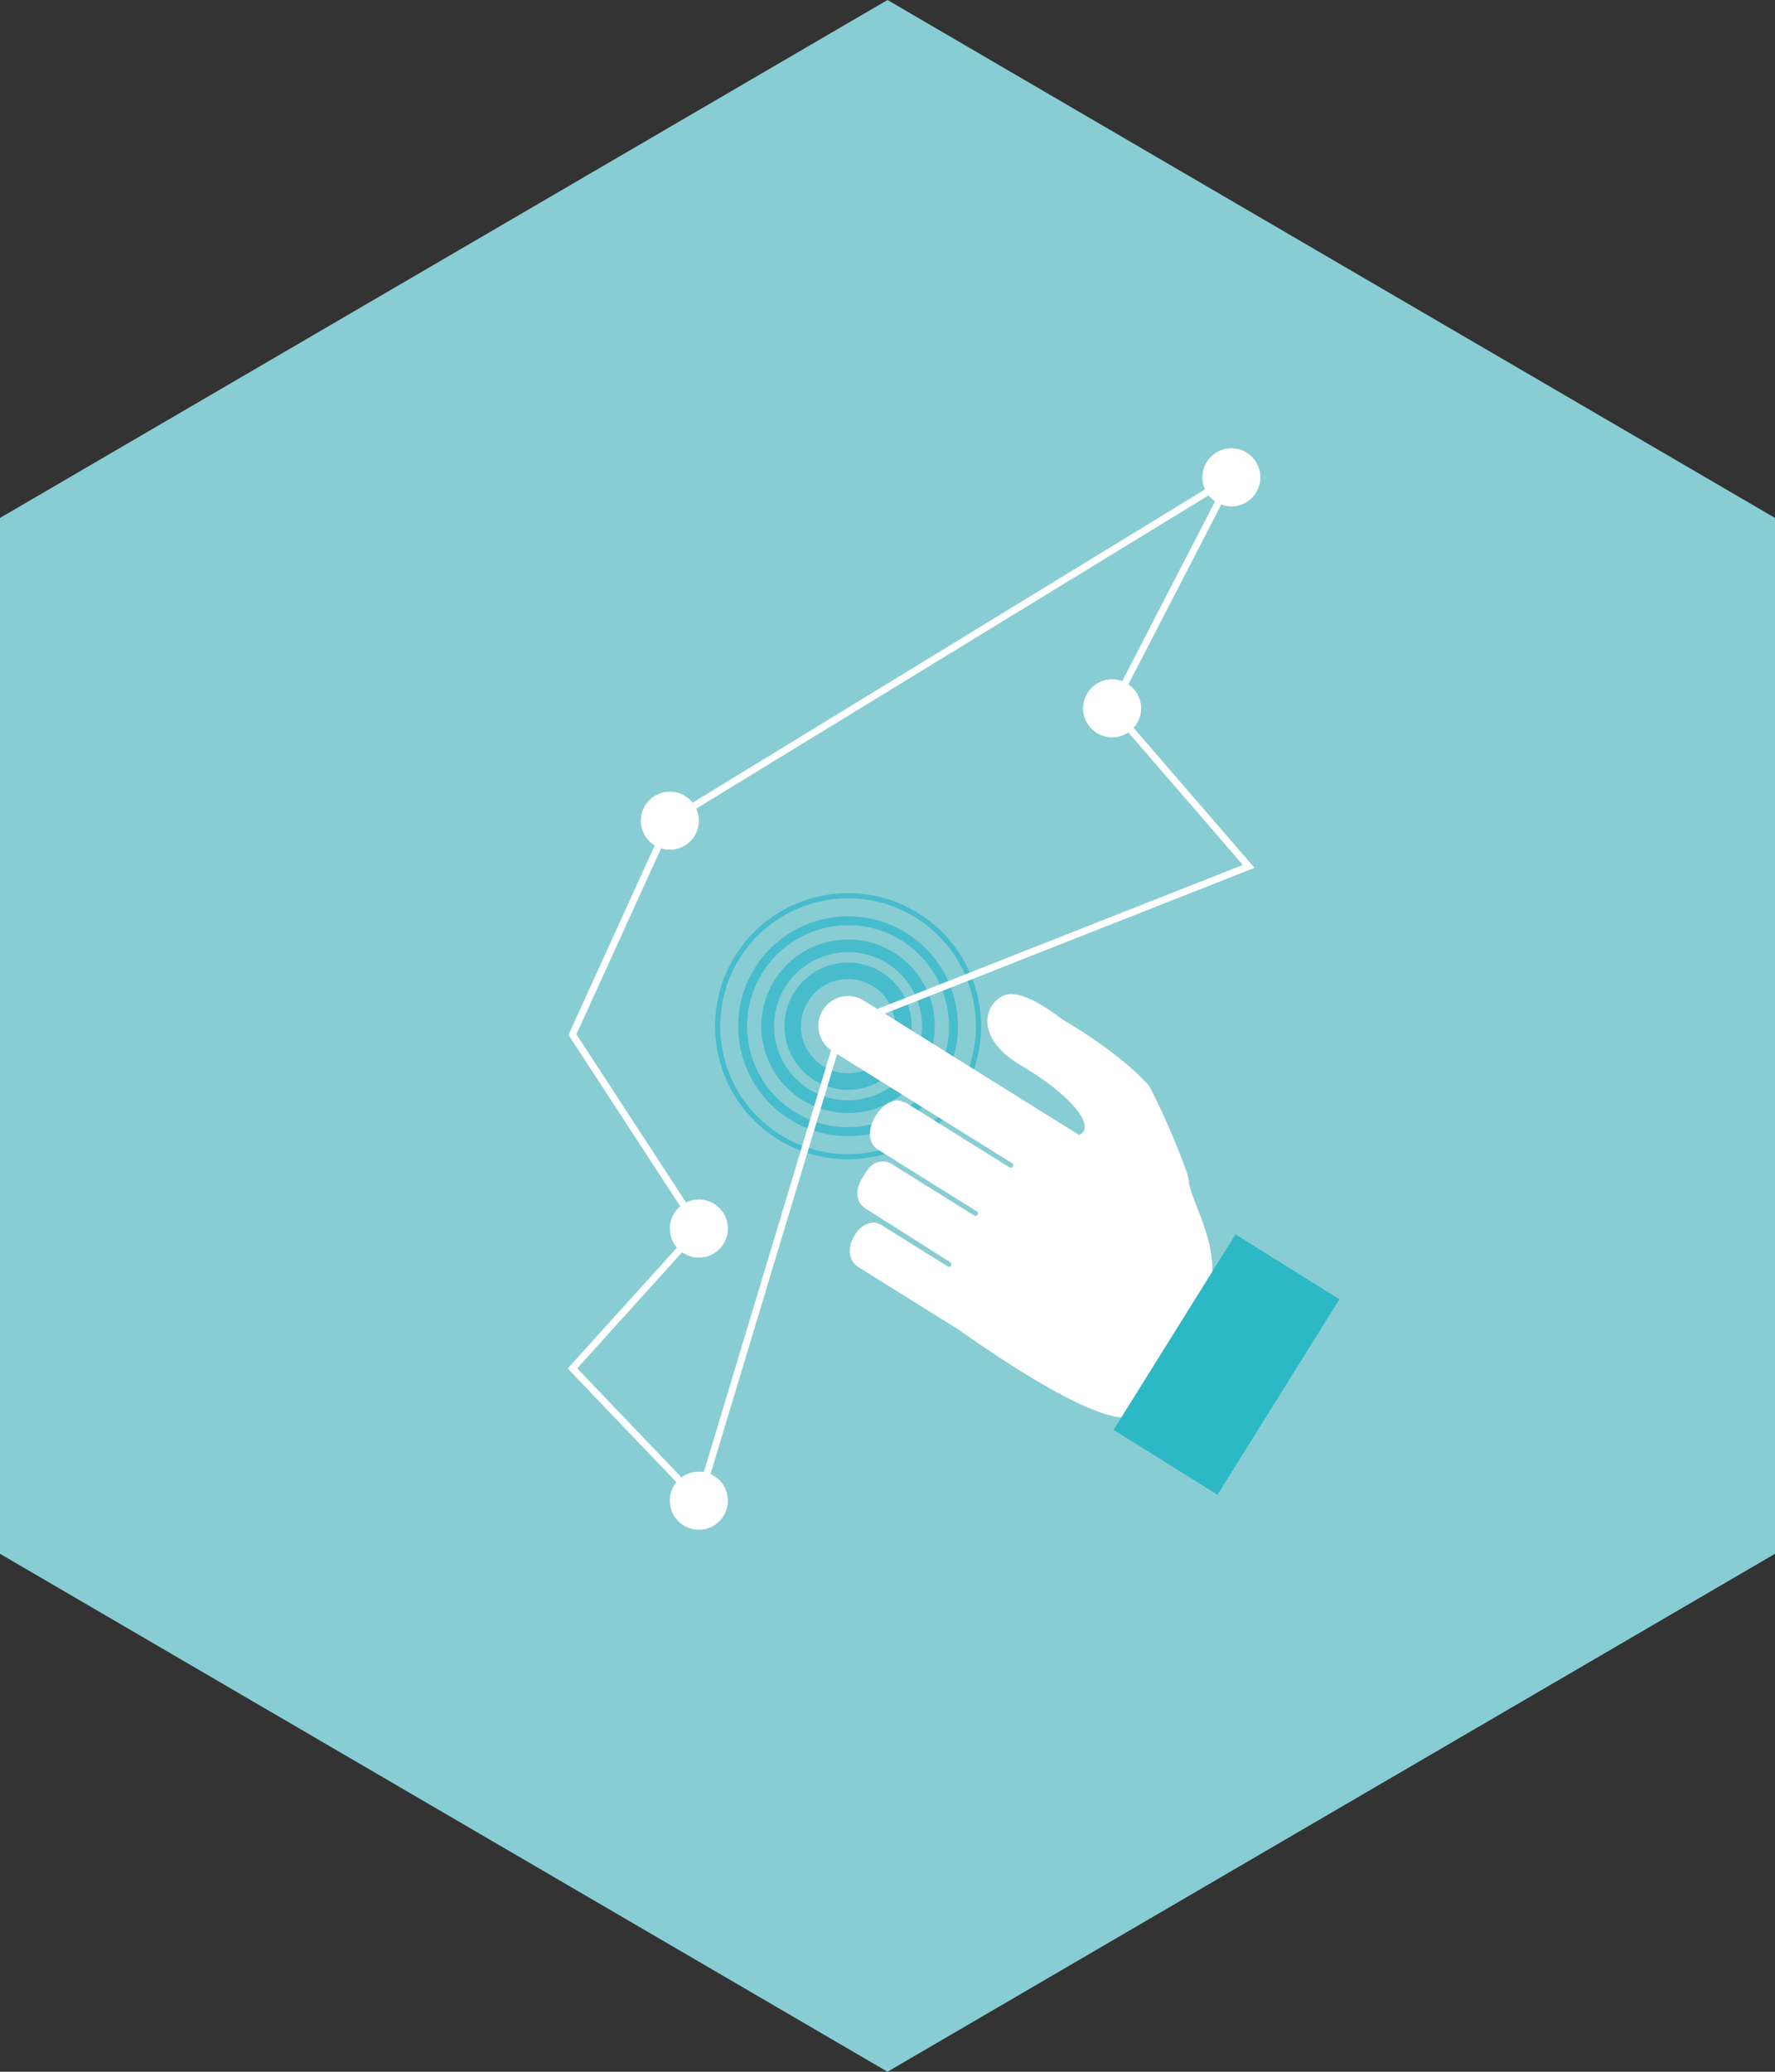 <svg xmlns="http://www.w3.org/2000/svg" xml:space="preserve" style="enable-background:new 0 0 255.12 297.64" viewBox="0 0 255.12 297.64">
    <rect x="0" y="0" width="255.12" height="297.64" fill="#333333" stroke="none"/>
    <path d="M127.56 0 .001 74.409v148.819l127.559 74.41 127.559-74.41V74.409z" style="fill:#88cdd3"/>
    <path d="M111.967 162.911c8.535 5.471 19.934 2.979 25.404-5.554 5.471-8.533 2.978-19.934-5.556-25.403-8.536-5.472-19.931-2.978-25.404 5.556-5.469 8.532-2.977 19.929 5.556 25.401zm-.397.621c-8.879-5.691-11.469-17.543-5.776-26.42 5.69-8.876 17.543-11.472 26.419-5.779 8.876 5.69 11.468 17.544 5.777 26.422-5.691 8.876-17.542 11.469-26.42 5.777z" style="fill:#47bccc"/>
    <path d="M114.057 159.653c6.74 4.319 15.734 2.352 20.055-4.386 4.316-6.734 2.353-15.734-4.385-20.055s-15.735-2.348-20.055 4.386c-4.32 6.74-2.354 15.735 4.385 20.055zm-.691 1.078c-7.334-4.701-9.474-14.494-4.774-21.825 4.701-7.33 14.491-9.474 21.825-4.771 7.332 4.701 9.47 14.491 4.77 21.821-4.699 7.333-14.489 9.475-21.821 4.775z" style="fill:#47bccc"/>
    <path d="M116.145 156.394c4.942 3.167 11.539 1.724 14.706-3.219 3.169-4.939 1.725-11.535-3.216-14.704-4.94-3.167-11.538-1.725-14.705 3.216-3.168 4.942-1.727 11.539 3.215 14.707zm-.982 1.536c-5.788-3.711-7.476-11.438-3.765-17.225 3.708-5.783 11.434-7.477 17.222-3.765 5.787 3.71 7.476 11.438 3.767 17.222-3.709 5.787-11.437 7.479-17.224 3.768z" style="fill:#47bccc"/>
    <path d="M118.237 153.132a6.776 6.776 0 0 0 9.355-2.044c2.014-3.143 1.102-7.342-2.044-9.359-3.142-2.014-7.343-1.094-9.357 2.049-2.016 3.146-1.097 7.341 2.046 9.354zm-1.281 1.996c-4.242-2.719-5.481-8.385-2.761-12.63 2.721-4.242 8.386-5.481 12.63-2.761 4.242 2.721 5.481 8.386 2.759 12.627-2.718 4.246-8.384 5.483-12.628 2.764z" style="fill:#47bccc"/>
    <circle cx="96.277" cy="117.904" r="4.172" style="fill:#fff"/>
    <path d="m96.277 117.904 80.708-49.325-17.142 33.184 19.63 22.705-58.495 23.052-20.529 68.074-18.172-19 18.172-20.092-18.172-27.868z" style="fill:none;stroke:#fff;stroke-miterlimit:10"/>
    <circle cx="176.985" cy="68.579" r="4.172" style="fill:#fff"/>
    <circle cx="159.843" cy="101.763" r="4.172" style="fill:#fff"/>
    <circle cx="100.449" cy="215.594" r="4.172" style="fill:#fff"/>
    <circle cx="100.449" cy="176.502" r="4.172" style="fill:#fff"/>
    <path d="m137.685 190.963-14.347-8.95c-1.33-.83-1.617-2.754-.495-4.555.659-1.054 1.398-1.622 2.36-1.788.903-.158 1.732.481 1.732.481l9.323 5.816c.135.084.328.019.432-.149.105-.165.077-.366-.058-.45l-12.258-7.763c-1.265-.789-1.588-2.517-.402-4.42.738-1.182 1.238-2.156 2.689-2.303.994-.1 1.608.412 1.608.412l11.799 7.361c.134.085.331.014.432-.147.104-.166.078-.368-.058-.452l-11.83-7.38c.02.012.047.014.067.027l-2.492-1.554c-1.331-.831-1.586-2.81-.337-4.812.79-1.266 1.741-2.107 3.092-2.237.387-.036 1.386.397 1.386.397l14.807 9.238c.136.084.328.02.433-.148.103-.166.076-.367-.058-.451l-14.802-9.233-3.727-2.325-7.286-4.546a4.27 4.27 0 1 1 4.519-7.245l30.883 19.267c2.601-1.146-1.271-5.827-8.268-9.941-6.993-4.112-5.263-8.99-2.499-10.113 2.765-1.124 8.218 3.367 8.218 3.367 9.032 5.28 12.611 9.628 12.611 9.628s3.014 5.654 5.475 12.602c.174.482.242.898.237 1.256.609 3.562 5.705 11.251 2.102 17.356-4.404 7.467-10.173 16.125-10.173 16.125s-2.606 3.47-25.115-12.371z" style="fill:#fff"/>
    <path d="M159.727 187.251h33.105v17.603h-33.105z" style="fill:#2db8c5" transform="rotate(-58.044 176.272 196.043)"/>
</svg>

